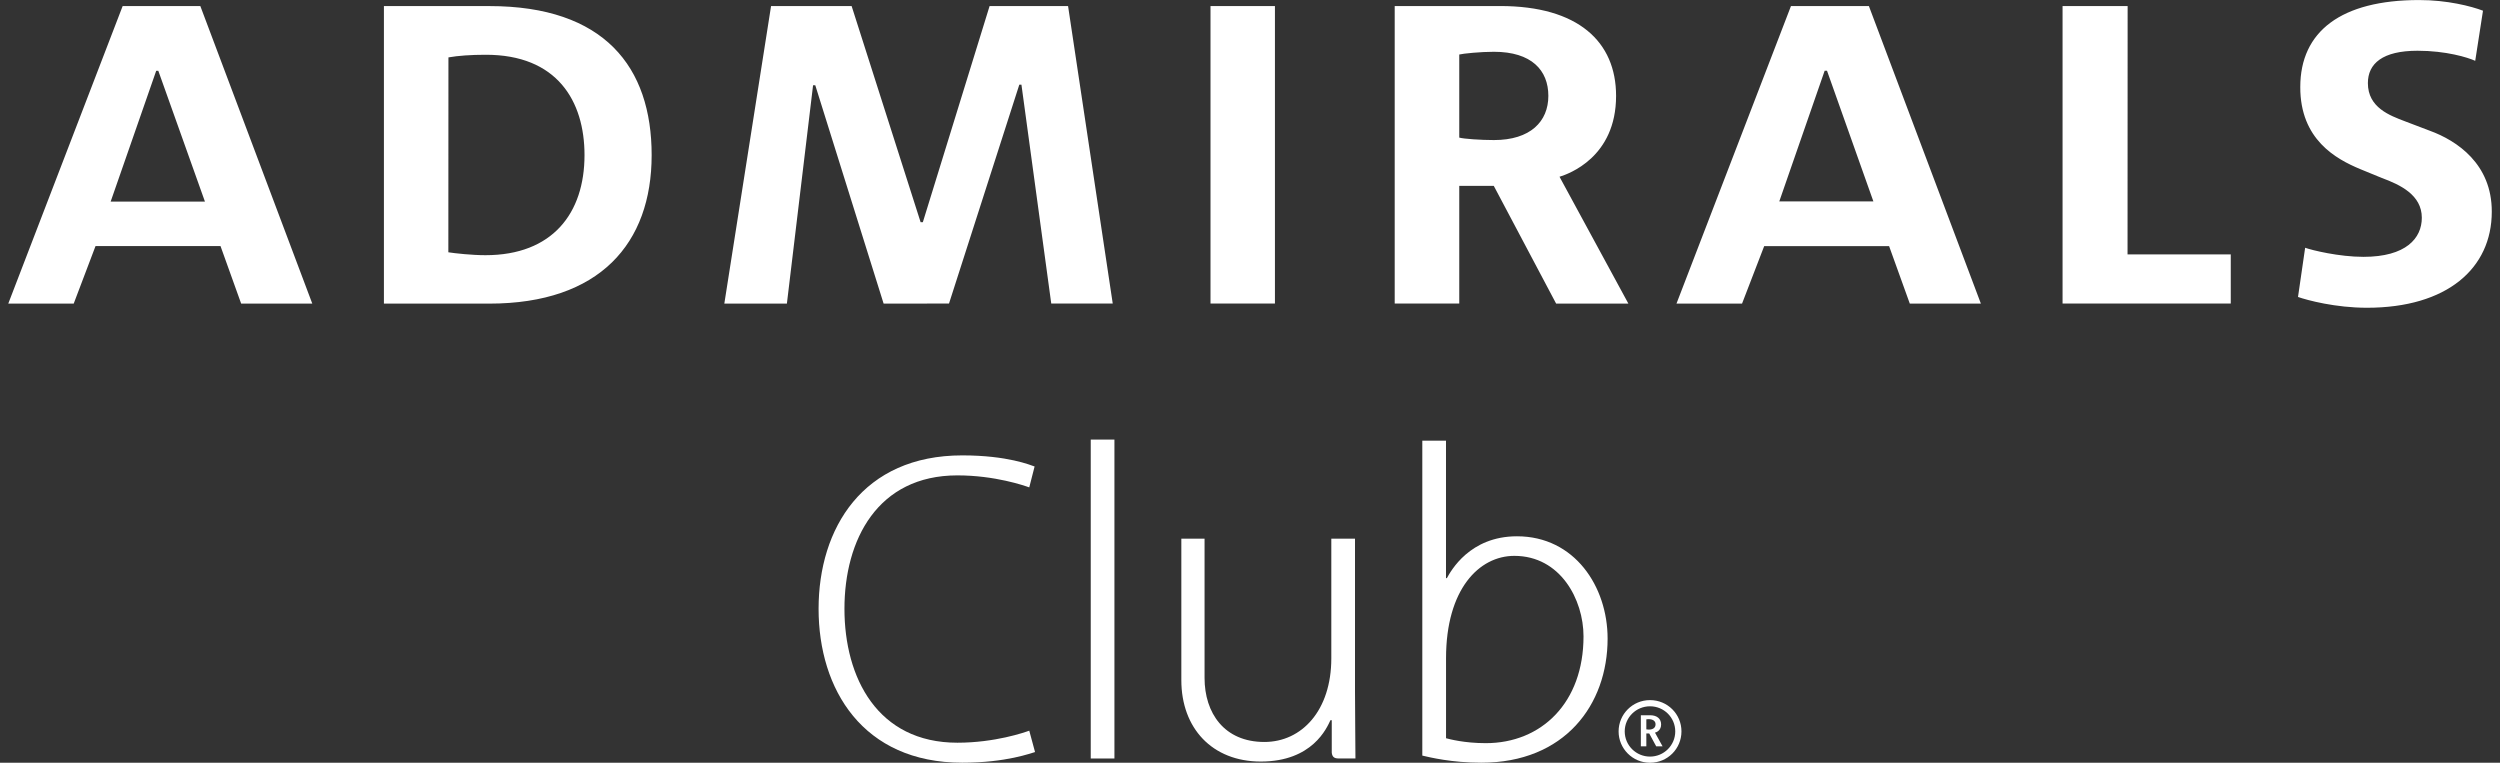 <svg width="118" height="36" viewBox="0 0 118 36" fill="none" xmlns="http://www.w3.org/2000/svg">
<rect x="0" y="0" width="118" height="36" fill="#333333" stroke="none"/>
<g id="AdmiralsClubLogo" clip-path="url(#clip0_4090_1065)">
<path id="Admirals_Club_" d="M0.39 14.331L5.789 0.287H9.456L14.74 14.331H11.383L10.408 11.614H4.509L3.479 14.331H0.39ZM7.474 3.341H7.373L5.223 9.515H9.673L7.472 3.341H7.474ZM18.121 0.287H23.099C28.521 0.287 30.758 3.154 30.758 7.322C30.758 11.491 28.303 14.331 23.093 14.331H18.121V0.287ZM21.162 11.908C21.476 11.957 22.27 12.045 22.913 12.045C26.077 12.045 27.589 10.065 27.589 7.322C27.589 4.763 26.292 2.575 22.913 2.585C22.225 2.585 21.616 2.629 21.166 2.709L21.162 11.908ZM36.394 0.287H40.197L43.453 10.488H43.558L46.708 0.287H50.413L52.521 14.327H49.619L48.212 3.997H48.111L44.793 14.327L41.707 14.331L38.481 4.024H38.377L37.141 14.331H34.188L36.394 0.287ZM60.177 14.327H57.136V0.285H60.177V14.329V14.327ZM68.877 8.772V14.327H65.83V0.285H70.812C74.485 0.285 76.279 1.966 76.279 4.525C76.279 7.43 74.03 8.212 73.609 8.343L76.859 14.329H73.449L70.507 8.774H68.875L68.877 8.772ZM68.877 2.575V6.495C69.085 6.556 69.907 6.611 70.513 6.611C72.238 6.611 73.082 5.733 73.082 4.525C73.082 3.318 72.292 2.444 70.513 2.444C69.883 2.444 69.066 2.526 68.877 2.573V2.575ZM79.131 14.327L84.534 0.285H88.211L93.497 14.329H90.142L89.165 11.616H83.27L82.225 14.329H79.129L79.131 14.327ZM86.233 3.339H86.124L83.982 9.507H88.424L86.235 3.339H86.233ZM105.292 14.327H97.353V0.285H100.424L100.42 12.008H105.292V14.329V14.327ZM116.83 2.871C116.483 2.711 115.455 2.395 114.107 2.395C112.461 2.395 111.764 2.998 111.764 3.923C111.764 5.081 112.802 5.452 113.504 5.721L114.684 6.17C115.976 6.64 117.618 7.744 117.612 9.991C117.612 12.671 115.498 14.526 111.719 14.526C110.233 14.526 108.913 14.173 108.466 14.017L108.803 11.694C109.119 11.809 110.401 12.123 111.556 12.123C113.565 12.123 114.31 11.245 114.31 10.278C114.31 9.199 113.286 8.719 112.424 8.401L111.403 7.982C110.26 7.506 108.567 6.585 108.573 4.108C108.573 1.48 110.506 0.002 114.181 0.002C115.507 0.002 116.635 0.291 117.197 0.505L116.83 2.875V2.871Z" fill="white"/>
<path id="Vector" d="M45.419 21.494C47.569 21.494 48.643 21.956 48.833 22.018L48.581 23.005C48.351 22.921 46.96 22.438 45.189 22.438C41.418 22.438 39.858 25.482 39.858 28.736C39.858 31.99 41.418 35.056 45.189 35.056C46.96 35.056 48.351 34.572 48.581 34.488L48.854 35.497C48.686 35.538 47.506 36 45.421 36C40.722 36 38.637 32.536 38.637 28.736C38.637 24.936 40.722 21.494 45.421 21.494H45.419Z" fill="white"/>
<path id="Vector_2" d="M52.601 20.748H51.483V35.801H52.601V20.748Z" fill="white"/>
<path id="Vector_3" d="M63.956 32.627C63.956 33.679 63.977 35.085 63.977 35.799H63.175C62.965 35.799 62.881 35.715 62.859 35.526V33.993H62.797C62.629 34.35 61.954 35.945 59.51 35.945C57.212 35.945 55.759 34.369 55.759 32.103V25.426H56.855V31.997C56.855 33.655 57.782 35.021 59.678 35.021C61.449 35.021 62.838 33.531 62.838 31.073V25.426H63.956V32.627Z" fill="white"/>
<path id="Vector_4" d="M71.6 25.313C69.368 25.313 68.481 26.951 68.293 27.287H68.251V20.799H67.133V35.664C67.492 35.748 68.526 36 69.916 36C73.855 36 75.879 33.269 75.879 30.142C75.879 27.685 74.321 25.313 71.602 25.313H71.6ZM70.127 35.077C69.115 35.077 68.42 34.888 68.253 34.845V31.067C68.253 27.813 69.811 26.237 71.477 26.237C73.646 26.237 74.742 28.295 74.742 30.037C74.742 33.166 72.762 35.077 70.127 35.077Z" fill="white"/>
<path id="Vector_5" d="M77.881 33.045C77.055 33.045 76.398 33.712 76.398 34.523C76.398 35.335 77.058 36.002 77.881 36.002C78.704 36.002 79.365 35.345 79.365 34.523C79.365 33.702 78.704 33.045 77.881 33.045ZM77.881 35.711C77.221 35.711 76.687 35.179 76.687 34.523C76.687 33.868 77.219 33.337 77.881 33.337C78.542 33.337 79.072 33.868 79.072 34.523C79.072 35.179 78.538 35.711 77.881 35.711Z" fill="white"/>
<path id="Vector_6" d="M78.115 34.58C78.163 34.572 78.405 34.492 78.405 34.194C78.405 33.934 78.22 33.759 77.883 33.759H77.448V35.228H77.707V34.621H77.844L78.173 35.228H78.474L78.115 34.58ZM77.814 34.436C77.766 34.436 77.717 34.426 77.707 34.426V33.954C77.717 33.954 77.746 33.944 77.814 33.944C78.027 33.944 78.142 34.04 78.142 34.186C78.142 34.34 78.035 34.438 77.814 34.438V34.436Z" fill="white"/>
</g>
<defs>
<clipPath id="clip0_4090_1065">
<rect width="117.22" height="36" fill="white" transform="translate(0.39)"/>
</clipPath>
</defs>
</svg>
